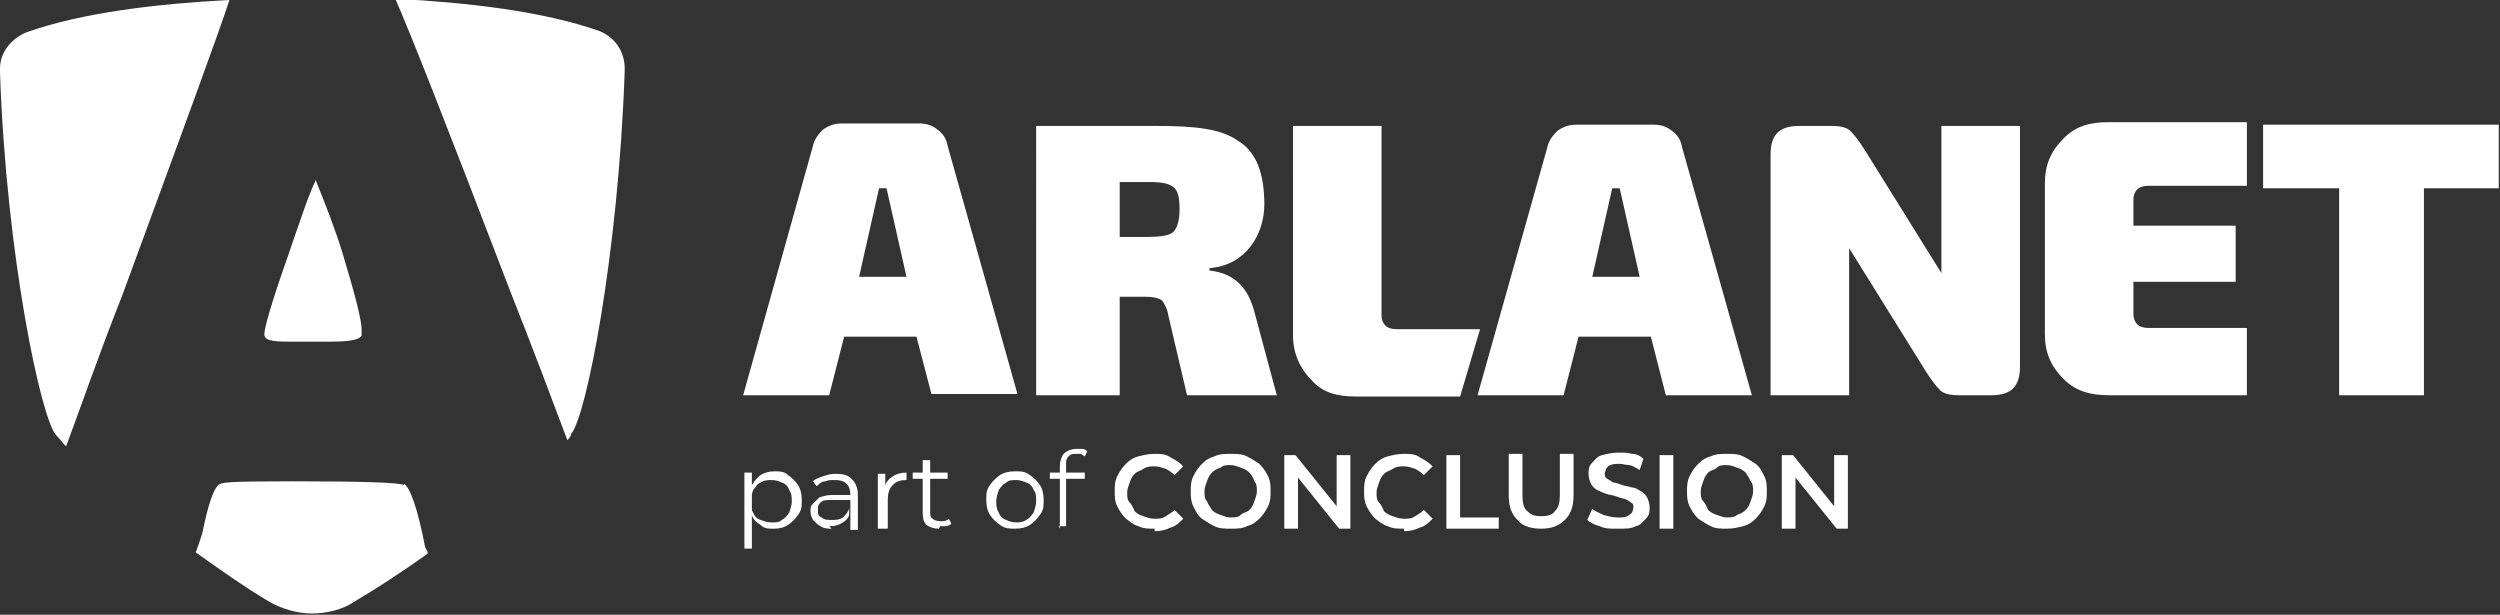 <svg xmlns="http://www.w3.org/2000/svg" id="Layer_1" data-name="Layer 1" version="1.1" viewBox="0 0 200.5 49.3"><rect x="0" y="0" width="200.5" height="49.3" fill="#333333" stroke="none"/><defs><style>.cls-1{isolation:isolate}.cls-2{fill:#fff;stroke-width:0}</style></defs><path d="M32.4 38.9c-.4-.2-3.3-.3-8.9-.3s-5.7.1-6 .3c-.4.4-.8 1.6-1.2 3.5-.1.6-.4 1.3-.6 1.9 2.1 1.5 4.1 2.9 5.8 3.9 1 .6 2.3 1 3.5 1 1.2 0 2.5-.3 3.5-1 1.7-1 3.7-2.3 5.8-3.8 0-.2-.1-.3-.2-.5-.6-3.1-1.2-4.8-1.7-5.1ZM18.4 0C12.6.3 6.6 1 2.1 2.6.9 3.1 0 4.2 0 5.5v.3c.5 14.7 3.3 27.8 4.5 29.1.3.3.5.6.8.9 1.2-3.2 2.6-7.3 4.5-12.1 5-13.6 7.9-21.5 8.6-23.7Zm31.7 5.8v-.3c0-1.4-.8-2.5-2-3C43.6.9 37.5.2 31.7-.1c1.2 2.7 4.3 10.6 9.2 23.4 1.9 4.8 3.4 8.8 4.6 12 .1-.1.3-.3.3-.5 1.2-1.3 3.8-14.4 4.3-29.1Zm-24.8 8.7c-.5 1-1.2 3.1-2.3 6.3-1.2 3.4-1.8 5.5-1.8 6s.6.6 2 .6h3.4c1.6 0 2.3-.2 2.4-.5v-.5c0-.7-.5-2.7-1.5-6-.6-2-1.4-4-2.2-6Z" class="cls-2"/><g id="Part_of" class="cls-1" data-name="Part of"><g class="cls-1"><path d="M59.7 44v-6.1h.6V44h-.6Zm2.3-1.6c-.4 0-.7 0-1-.3-.3-.2-.6-.4-.7-.8-.2-.3-.3-.7-.3-1.2s0-.9.3-1.2c.2-.3.4-.6.7-.8.3-.2.7-.3 1.1-.3s.8 0 1.1.3c.3.2.6.5.8.8.2.3.3.7.3 1.2s0 .8-.3 1.2c-.2.3-.5.6-.8.8-.3.2-.7.3-1.1.3Zm-.1-.5c.3 0 .6 0 .8-.2.2-.1.4-.3.6-.6.1-.3.2-.6.2-.9s0-.6-.2-.9c-.1-.3-.3-.5-.6-.6-.2-.1-.5-.2-.8-.2s-.6 0-.9.2c-.3.1-.4.4-.6.6-.1.3-.2.6-.2.9s0 .6.2.9c.1.3.3.5.6.6.3.1.5.2.9.2ZM66.7 42.4c-.3 0-.6 0-.9-.2-.2-.1-.4-.3-.6-.5-.1-.2-.2-.4-.2-.7s0-.4.2-.6l.5-.5c.3-.1.6-.2 1-.2h1.5v.4h-1.5c-.4 0-.7 0-.9.2-.2.2-.2.3-.2.6s0 .5.3.6c.2.2.5.2.8.2s.6 0 .9-.2c.2-.2.4-.4.5-.7v.4c0 .3-.2.5-.5.7-.3.2-.6.3-1.1.3Zm1.5 0v-2.7c0-.4-.1-.7-.3-.9-.2-.2-.5-.3-.9-.3s-.6 0-.8.1c-.3 0-.5.2-.7.4l-.3-.4c.2-.2.5-.3.8-.4.3-.1.6-.2 1-.2.6 0 1 .1 1.3.4.3.3.5.7.5 1.3v2.8h-.6ZM70.4 42.4V38h.6v1.2-.2c0-.3.3-.6.6-.8.3-.2.7-.3 1.1-.3v.6c-.5 0-.8.1-1.1.4-.3.3-.4.7-.4 1.2v2.3h-.6ZM73.2 38.4v-.5H76v.5h-2.8Zm2.1 4c-.4 0-.7-.1-1-.3-.2-.2-.3-.5-.3-1v-4.2h.6V41c0 .3 0 .5.2.6.1.1.3.2.6.2s.5 0 .7-.2l.2.4c-.1.1-.3.2-.4.2h-.5ZM81.4 42.4c-.4 0-.8 0-1.2-.3s-.6-.5-.8-.8c-.2-.3-.3-.7-.3-1.2s0-.8.3-1.2c.2-.3.5-.6.8-.8.3-.2.7-.3 1.2-.3s.8 0 1.2.3c.3.2.6.5.8.8.2.3.3.7.3 1.2s0 .8-.3 1.2-.5.6-.8.8c-.3.2-.7.3-1.2.3Zm0-.5c.3 0 .6 0 .9-.2.2-.1.4-.3.6-.6.1-.3.2-.6.2-.9s0-.7-.2-.9c-.1-.3-.3-.5-.6-.6-.2-.1-.5-.2-.8-.2s-.6 0-.8.2c-.2.1-.4.3-.6.6-.1.3-.2.6-.2.9s0 .6.2.9c.1.3.3.5.6.6.2.1.5.2.8.2ZM84.2 38.4v-.5H87v.5h-2.8Zm.8 4v-5c0-.4.1-.7.3-1 .2-.2.6-.4 1-.4h.5c.2 0 .3.1.4.2l-.2.4s-.2-.1-.3-.2h-.4c-.3 0-.4 0-.6.2s-.2.4-.2.6v5h-.6Z" class="cls-2"/></g><g class="cls-1"><path d="M92.6 42.4c-.5 0-.9 0-1.3-.2-.4-.1-.7-.4-1-.6-.3-.3-.5-.6-.7-1-.2-.4-.2-.8-.2-1.2s0-.8.2-1.2c.2-.4.4-.7.7-1 .3-.3.6-.5 1-.6.4-.1.8-.2 1.3-.2s.9 0 1.3.3c.4.2.7.4 1 .7l-.7.7c-.2-.2-.5-.4-.7-.5-.3-.1-.6-.2-.9-.2s-.6 0-.9.2-.5.2-.7.4c-.2.2-.3.4-.4.7-.1.3-.2.5-.2.8s0 .6.2.8.3.5.4.7c.2.2.4.3.7.4s.5.2.9.2.6 0 .9-.2.5-.3.7-.5l.7.7c-.3.3-.6.6-1 .7-.4.2-.8.3-1.3.3ZM98.7 42.4c-.5 0-.9 0-1.3-.2s-.7-.4-1-.6-.5-.6-.7-1-.2-.8-.2-1.2 0-.8.2-1.2.4-.7.7-1 .6-.5 1-.6c.4-.2.8-.2 1.3-.2s.9 0 1.3.2.7.4 1 .6c.3.3.5.6.7 1 .2.4.2.8.2 1.2s0 .8-.2 1.2c-.2.4-.4.7-.7 1-.3.3-.6.5-1 .6-.4.2-.8.2-1.3.2Zm0-.9c.3 0 .6 0 .8-.2s.5-.2.7-.4c.2-.2.3-.4.4-.7.1-.3.2-.5.2-.8s0-.6-.2-.8c-.1-.3-.2-.5-.4-.7-.2-.2-.4-.3-.7-.4s-.5-.2-.8-.2-.6 0-.8.2c-.3.1-.5.2-.7.4-.2.2-.3.4-.4.7-.1.3-.2.5-.2.8s0 .6.2.8c.1.3.3.5.4.7.2.2.4.3.7.4.3.1.5.2.8.2ZM103 42.4v-5.9h.9l3.7 4.6h-.4v-4.6h1.1v5.9h-.9l-3.7-4.6h.4v4.6H103ZM112.6 42.4c-.5 0-.9 0-1.3-.2-.4-.1-.7-.4-1-.6-.3-.3-.5-.6-.7-1-.2-.4-.2-.8-.2-1.2s0-.8.2-1.2c.2-.4.4-.7.7-1 .3-.3.6-.5 1-.6.4-.1.8-.2 1.3-.2s.9 0 1.3.3c.4.2.7.4 1 .7l-.7.7c-.2-.2-.5-.4-.7-.5-.3-.1-.6-.2-.9-.2s-.6 0-.9.2-.5.2-.7.4c-.2.2-.3.4-.4.7-.1.3-.2.5-.2.8s0 .6.2.8.3.5.4.7c.2.2.4.3.7.4s.5.2.9.2.6 0 .9-.2.5-.3.7-.5l.7.7c-.3.3-.6.6-1 .7-.4.2-.8.3-1.3.3ZM116 42.4v-5.9h1.1v5h3.1v.9H116ZM123.6 42.4c-.8 0-1.5-.2-1.9-.7-.5-.5-.7-1.1-.7-2v-3.3h1.1v3.3c0 .6.1 1.1.4 1.3.3.3.6.4 1.1.4s.9-.1 1.1-.4c.3-.3.4-.7.4-1.3v-3.3h1.1v3.3c0 .9-.2 1.5-.7 2-.5.5-1.1.7-1.9.7ZM129.6 42.4c-.5 0-.9 0-1.3-.2-.4-.1-.8-.3-1-.5l.4-.9c.2.2.5.3.9.5.4.1.7.2 1.1.2s.6 0 .8-.1.3-.2.4-.3c0-.1.1-.2.1-.4s0-.3-.2-.4c-.1-.1-.3-.2-.5-.3-.2 0-.4-.1-.7-.2s-.5-.1-.8-.2-.5-.2-.7-.3c-.2-.1-.4-.3-.5-.5-.1-.2-.2-.5-.2-.8s0-.6.3-.9.4-.5.8-.6.8-.2 1.3-.2.7 0 1.1.1c.4 0 .7.2.9.4l-.3.9c-.3-.2-.5-.3-.8-.4-.3 0-.6-.1-.8-.1s-.6 0-.7.1c-.2 0-.3.2-.4.3 0 .1-.1.3-.1.4s0 .3.2.4.3.2.5.3c.2 0 .4.1.7.2s.5.1.8.2c.3 0 .5.2.7.3.2.1.4.3.5.5.1.2.2.5.2.8s0 .6-.3.9-.4.5-.8.6c-.4.2-.8.2-1.3.2ZM133.1 42.4v-5.9h1.1v5.9h-1.1ZM138.5 42.4c-.5 0-.9 0-1.3-.2s-.7-.4-1-.6c-.3-.3-.5-.6-.7-1-.2-.4-.2-.8-.2-1.2s0-.8.2-1.2c.2-.4.4-.7.7-1 .3-.3.6-.5 1-.6.4-.2.8-.2 1.3-.2s.9 0 1.3.2.7.4 1 .6.5.6.7 1 .2.8.2 1.2 0 .8-.2 1.2c-.2.4-.4.7-.7 1-.3.3-.6.5-1 .6s-.8.2-1.3.2Zm0-.9c.3 0 .6 0 .8-.2.3-.1.5-.2.7-.4.2-.2.3-.4.4-.7.1-.3.2-.5.2-.8s0-.6-.2-.8c-.1-.3-.3-.5-.4-.7-.2-.2-.4-.3-.7-.4-.3-.1-.5-.2-.8-.2s-.6 0-.8.2-.5.2-.7.4-.3.4-.4.7-.2.5-.2.8 0 .6.2.8.3.5.4.7c.2.2.4.3.7.4s.5.2.8.2ZM142.9 42.4v-5.9h.9l3.7 4.6h-.4v-4.6h1.1v5.9h-.9l-3.7-4.6h.4v4.6h-1.1Z" class="cls-2"/></g></g><path d="M73.7 27h-6l-1.2 4.7h-6.9l5.6-20c.1-.5.4-.9.8-1.3.4-.3.9-.5 1.5-.5h6.2c.5 0 1 .1 1.5.5.4.3.7.7.8 1.3l5.6 19.9h-6.9L73.5 27Zm-1-4.8-1.6-7.1h-.6l-1.6 7.1h3.8ZM102.4 31.7h-7.2l-1.5-6.4c-.1-.6-.3-.9-.5-1.2-.3-.2-.7-.3-1.3-.3h-2.1v7.9h-6.7V10.1h9.5c3.2 0 5.3.2 6.7 1.2 1.5.9 2.1 2.7 2.1 5.1s-1.5 4.9-4.4 5.1v.2c2 .2 3.1 1.4 3.6 3.3l1.8 6.7ZM89.8 19h2.3c.9 0 1.7-.1 2-.4.3-.3.5-.9.5-1.8s-.1-1.5-.5-1.8-.9-.4-2-.4h-2.3V19ZM110.8 10.1v15.2c0 .3.1.6.3.8s.5.3.9.3h6.7l-1.6 5.4h-8.3c-1.6 0-2.7-.3-3.6-1.3-.9-.9-1.5-2.1-1.5-3.6V10.1h6.9ZM132.6 27h-6l-1.2 4.7h-6.9l5.6-19.9c.1-.5.4-.9.8-1.3.4-.3.9-.5 1.5-.5h6.2c.5 0 1 .1 1.5.5.4.3.7.7.8 1.3l5.6 19.9h-6.9l-1.2-4.7Zm-1.1-4.8-1.6-7.1h-.6l-1.6 7.1h3.8ZM162 10.1v19.3c0 1.6-.7 2.3-2.3 2.3h-2.6c-.6 0-1.2-.1-1.5-.4-.3-.3-.7-.8-1.2-1.6l-6.1-9.8v11.8H142V12.4c0-1.6.7-2.3 2.3-2.3h2.6c.6 0 1.2.1 1.5.4s.7.8 1.2 1.6l6.1 9.8V10.1h6.3ZM180.2 26.6v5.1h-11c-1.5 0-2.7-.3-3.7-1.3s-1.5-2.1-1.5-3.6V14.7c0-1.5.5-2.6 1.5-3.6s2.1-1.3 3.6-1.3h11.1v5.1h-7.9c-.4 0-.7.1-.9.3s-.3.5-.3.8v2.1h8.2v4.5h-8.2v2.6c0 .3.1.6.3.8s.5.3.9.3h7.9ZM200.5 15.1h-6.1v16.6h-6.8V15.1h-6.1V10h18.9v5.1Z" class="cls-2"/></svg>